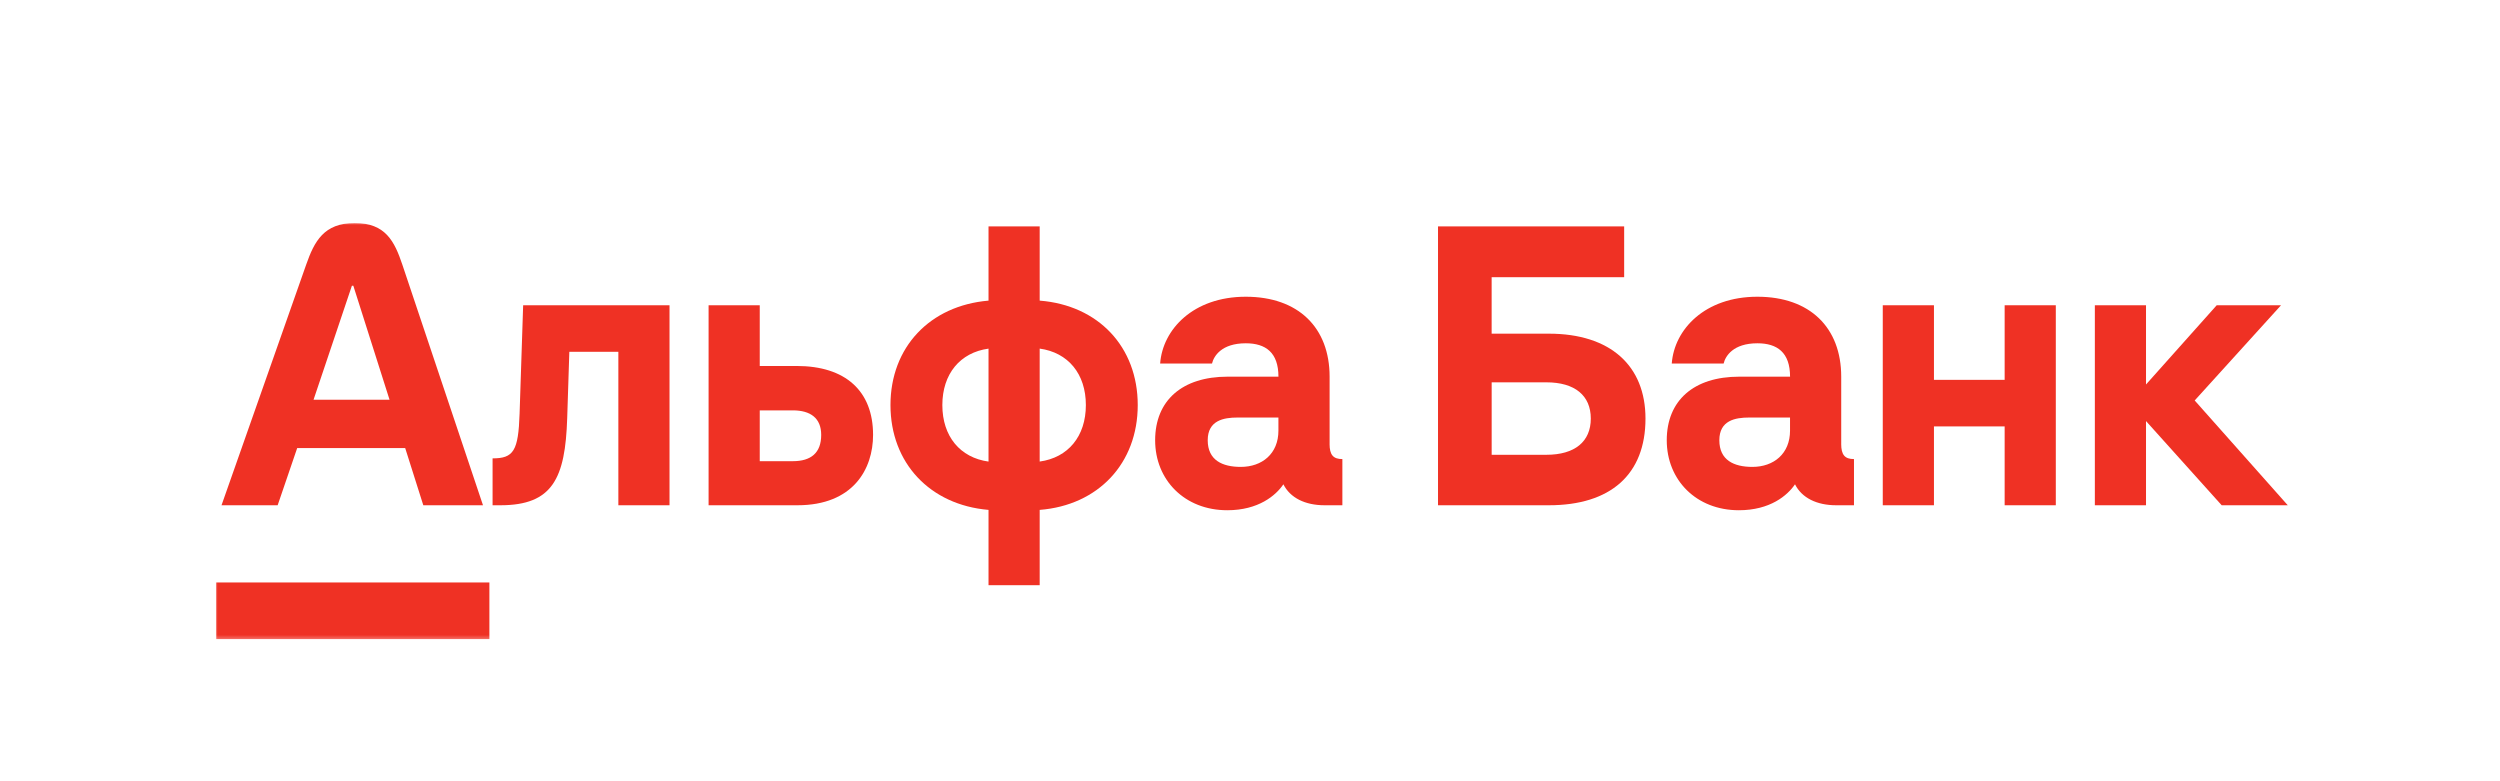 <svg width="695" height="217" viewBox="0 0 695 217" fill="none" xmlns="http://www.w3.org/2000/svg">
<g clip-path="url(#clip0_206_9219)">
<path d="M616.244 84.863L596.591 106.888V84.863H582.369V140.463H596.591V117.054L617.627 140.463H636L610.125 111.331L634.126 84.863H616.244Z" fill="#EF3124"/>
<path d="M557.292 105.599H537.639V84.863H523.409V140.463H537.639V118.541H557.292V140.463H571.514V84.863H557.292V105.599Z" fill="#EF3124"/>
<mask id="mask0_206_9219" style="mask-type:luminance" maskUnits="userSpaceOnUse" x="60" y="62" width="576" height="116">
<path d="M636 62H60V177.738H636V62Z" fill="white"/>
</mask>
<g mask="url(#mask0_206_9219)">
<path d="M144.447 114.983C144.107 125.355 142.771 127.427 136.937 127.427V140.463H139.111C153.649 140.463 157.144 132.953 157.681 116.264L158.274 97.796H171.903V140.463H186.126V84.863H145.436L144.447 114.983Z" fill="#EF3124"/>
<path d="M221.479 101.749H211.21V84.863H196.988V140.463H221.677C237.188 140.463 242.714 130.391 242.714 120.904C242.714 108.659 235.006 101.741 221.479 101.741M220.396 128.209H211.21V114.082H220.396C225.337 114.082 228.294 116.256 228.294 120.897C228.294 125.932 225.432 128.209 220.396 128.209Z" fill="#EF3124"/>
<path d="M289.032 83.574V62.933H274.81V83.574C258.517 84.958 247.552 96.516 247.552 112.611C247.552 128.707 258.517 140.368 274.81 141.751V162.693H289.032V141.751C305.326 140.471 316.291 128.81 316.291 112.611C316.291 96.413 305.326 84.855 289.032 83.574ZM274.81 128.32C266.913 127.229 261.972 121.308 261.972 112.619C261.972 103.931 266.913 98.002 274.81 96.919V128.328V128.32ZM289.032 128.32V96.911C296.93 97.994 301.871 103.923 301.871 112.611C301.871 121.3 296.93 127.229 289.032 128.312" fill="#EF3124"/>
<path d="M369.63 123.379V104.714C369.63 91.085 360.941 82.491 346.324 82.491C331.707 82.491 323.216 91.583 322.52 101.061H336.94C337.43 98.99 339.604 95.433 346.324 95.433C351.858 95.433 355.408 98.002 355.408 104.714H341.28C328.639 104.714 321.129 111.331 321.129 122.391C321.129 133.451 329.343 141.846 341.178 141.846C349.858 141.846 354.68 137.743 356.783 134.636C358.657 138.392 362.807 140.463 368.238 140.463H373.179V127.624C370.61 127.624 369.622 126.438 369.622 123.379M355.4 119.727C355.4 126.146 350.854 129.798 344.933 129.798C339.794 129.798 335.746 127.925 335.746 122.391C335.746 116.857 340.189 116.074 344.039 116.074H355.4V119.727Z" fill="#EF3124"/>
<path d="M430.574 92.761H414.676V77.06H451.516V62.933H399.766V140.463H430.582C447.666 140.463 457.445 131.972 457.445 116.367C457.445 101.654 447.666 92.761 430.582 92.761M429.894 126.438H414.684V106.287H429.894C437.792 106.287 442.242 109.939 442.242 116.359C442.242 122.778 437.799 126.43 429.894 126.43" fill="#EF3124"/>
<path d="M511.859 123.379V104.714C511.859 91.085 503.171 82.491 488.553 82.491C473.936 82.491 465.445 91.583 464.749 101.061H479.169C479.659 98.99 481.833 95.433 488.553 95.433C494.087 95.433 497.637 98.002 497.637 104.714H483.509C470.868 104.714 463.358 111.331 463.358 122.391C463.358 133.451 471.572 141.846 483.407 141.846C492.087 141.846 496.909 137.743 499.012 134.636C500.886 138.392 505.036 140.463 510.467 140.463H515.408V127.624C512.839 127.624 511.851 126.438 511.851 123.379M497.629 119.727C497.629 126.146 493.083 129.798 487.162 129.798C482.023 129.798 477.976 127.925 477.976 122.391C477.976 116.857 482.418 116.074 486.268 116.074H497.629V119.727Z" fill="#EF3124"/>
<path d="M136.052 161.934H60V177.738H136.052V161.934Z" fill="#EF3124"/>
<path d="M111.853 73.574C109.679 67.107 107.18 62 98.619 62C90.057 62 87.393 67.083 85.116 73.574L61.581 140.463H77.187L82.618 124.565H112.643L117.679 140.463H134.273L111.853 73.574ZM87.163 111.133L97.828 79.432H98.223L108.295 111.133H87.156H87.163Z" fill="#EF3124"/>
</g>
</g>
<defs>
<clipPath id="clip0_206_9219">
<rect width="576" height="115.738" fill="white" transform="translate(60 62)"/>
</clipPath>
</defs>
</svg>
